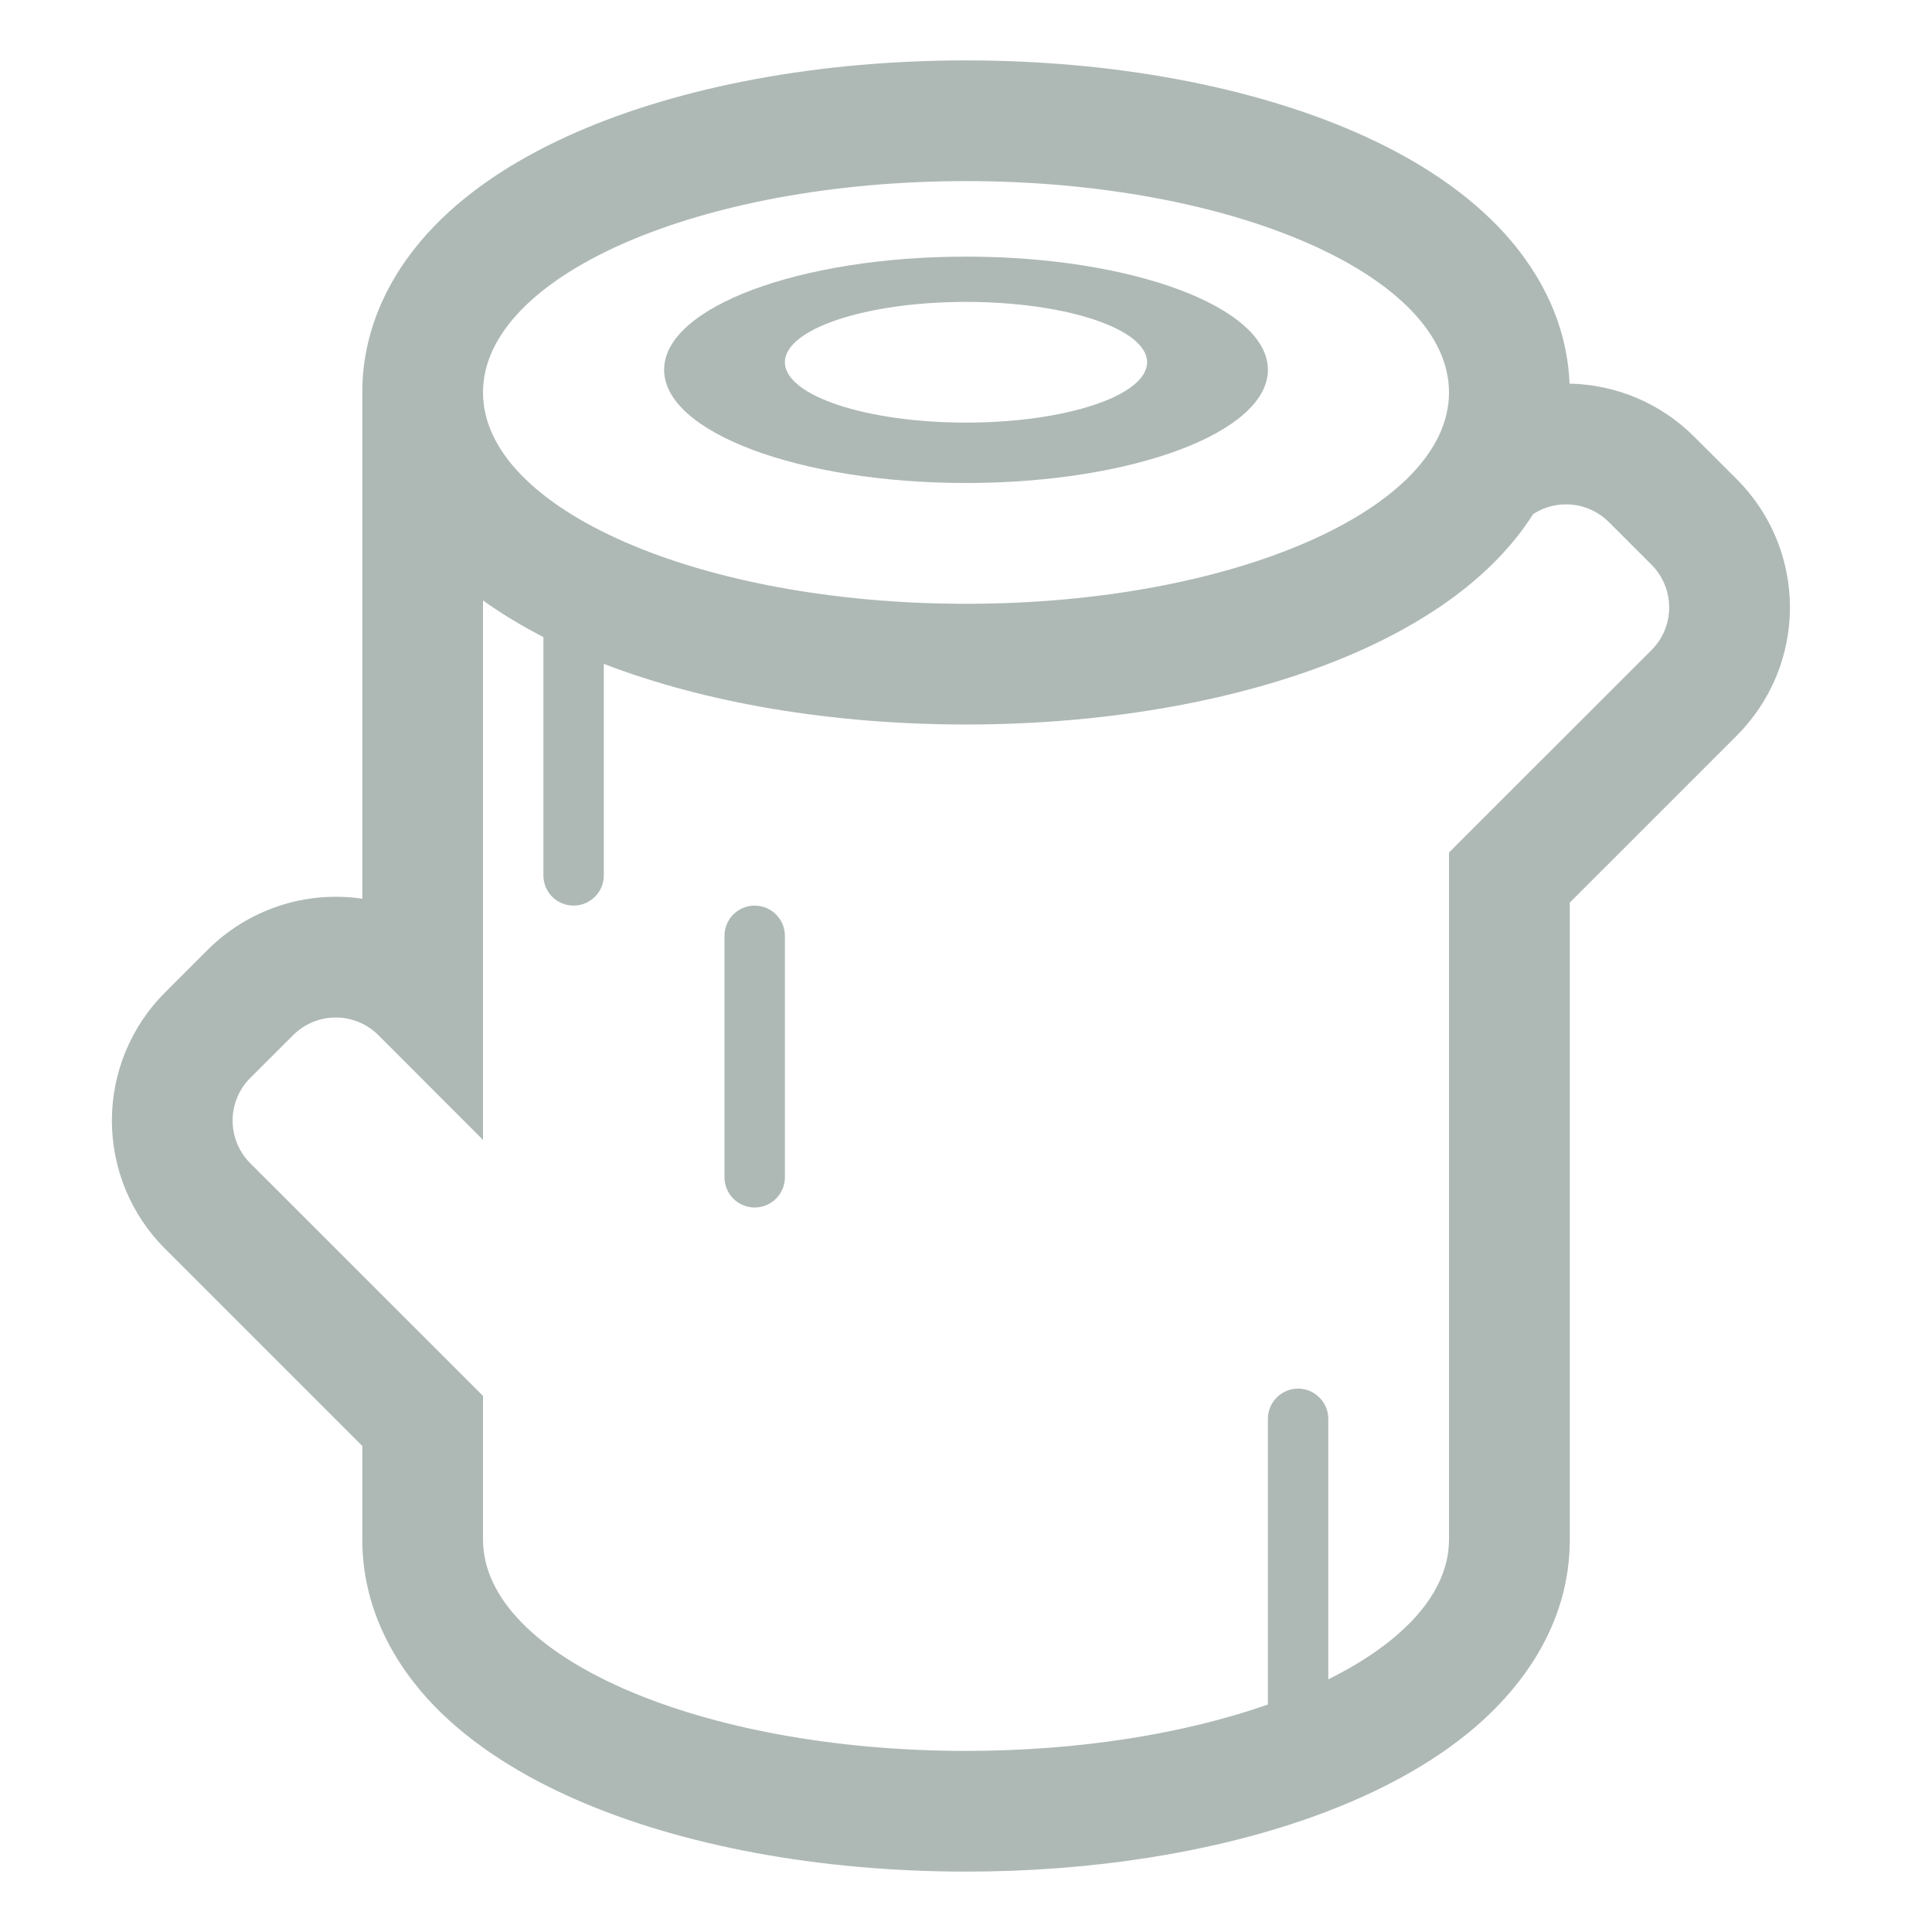 <?xml version="1.0" encoding="UTF-8"?> <svg xmlns="http://www.w3.org/2000/svg" width="23" height="23" viewBox="0 0 23 23" fill="none"><path d="M8.984 10.781C8.889 10.781 8.798 10.819 8.73 10.886C8.663 10.954 8.625 11.045 8.625 11.141V14.016C8.625 14.111 8.663 14.202 8.73 14.27C8.798 14.337 8.889 14.375 8.984 14.375C9.08 14.375 9.171 14.337 9.238 14.27C9.306 14.202 9.344 14.111 9.344 14.016V11.141C9.344 11.045 9.306 10.954 9.238 10.886C9.171 10.819 9.08 10.781 8.984 10.781ZM11.5 5.75C13.485 5.75 15.094 5.146 15.094 4.402C15.094 3.658 13.484 3.055 11.5 3.055C9.516 3.055 7.906 3.658 7.906 4.402C7.906 5.146 9.516 5.75 11.5 5.75ZM11.5 5.031C10.309 5.031 9.344 4.709 9.344 4.312C9.344 3.916 10.309 3.594 11.5 3.594C12.691 3.594 13.656 3.916 13.656 4.312C13.656 4.709 12.691 5.031 11.5 5.031Z" fill="#AEB9B6"></path><path d="M20.168 5.198C19.774 4.804 19.243 4.578 18.685 4.567C18.654 3.792 18.28 3.157 17.832 2.694C17.369 2.216 16.771 1.851 16.142 1.576C14.88 1.024 13.238 0.719 11.499 0.719C9.761 0.719 8.119 1.024 6.857 1.576C6.229 1.851 5.629 2.216 5.168 2.694C4.7 3.178 4.313 3.849 4.313 4.672V10.699C3.98 10.65 3.64 10.679 3.32 10.785C3.001 10.891 2.711 11.069 2.473 11.307L1.964 11.816C1.763 12.016 1.605 12.254 1.496 12.515C1.388 12.777 1.332 13.057 1.332 13.34C1.332 13.624 1.388 13.904 1.496 14.166C1.605 14.427 1.763 14.665 1.964 14.865L4.313 17.214V18.328C4.313 19.151 4.7 19.822 5.168 20.307C5.63 20.784 6.229 21.148 6.858 21.424C8.12 21.976 9.761 22.281 11.5 22.281C12.995 22.281 14.409 22.056 15.57 21.649C16.268 21.404 16.927 21.075 17.458 20.647C18.086 20.141 18.688 19.362 18.688 18.328V10.745L20.677 8.756C20.877 8.556 21.036 8.318 21.145 8.056C21.253 7.795 21.309 7.514 21.309 7.231C21.309 6.948 21.253 6.667 21.145 6.406C21.036 6.144 20.877 5.906 20.677 5.706L20.168 5.198ZM5.75 13.57V7.148C5.976 7.31 6.218 7.455 6.469 7.584V10.422C6.469 10.517 6.507 10.609 6.574 10.676C6.641 10.743 6.733 10.781 6.828 10.781C6.924 10.781 7.015 10.743 7.082 10.676C7.15 10.609 7.188 10.517 7.188 10.422V7.903C8.399 8.37 9.909 8.625 11.5 8.625C13.238 8.625 14.88 8.32 16.142 7.768C16.771 7.492 17.37 7.128 17.832 6.65C17.984 6.492 18.128 6.316 18.252 6.12C18.39 6.03 18.555 5.991 18.719 6.008C18.882 6.025 19.035 6.098 19.152 6.214L19.661 6.723C19.796 6.858 19.871 7.041 19.871 7.231C19.871 7.422 19.796 7.605 19.661 7.739L17.25 10.149V18.328C17.25 18.762 16.998 19.171 16.556 19.527C16.347 19.695 16.1 19.85 15.813 19.992V16.891C15.813 16.795 15.775 16.704 15.707 16.637C15.64 16.569 15.549 16.531 15.453 16.531C15.358 16.531 15.267 16.569 15.199 16.637C15.132 16.704 15.094 16.795 15.094 16.891V20.292C14.109 20.637 12.86 20.844 11.5 20.844C8.325 20.844 5.75 19.718 5.75 18.328V16.618L2.98 13.849C2.913 13.782 2.86 13.703 2.824 13.616C2.788 13.528 2.769 13.435 2.769 13.34C2.769 13.246 2.788 13.152 2.824 13.065C2.86 12.978 2.913 12.899 2.98 12.832L3.489 12.324C3.624 12.189 3.806 12.113 3.997 12.113C4.188 12.113 4.37 12.189 4.505 12.324L5.75 13.57ZM17.25 4.672C17.25 6.061 14.675 7.188 11.5 7.188C8.325 7.188 5.75 6.061 5.75 4.672C5.75 3.283 8.325 2.156 11.5 2.156C14.675 2.156 17.25 3.283 17.25 4.672Z" fill="#AEB9B6"></path></svg> 